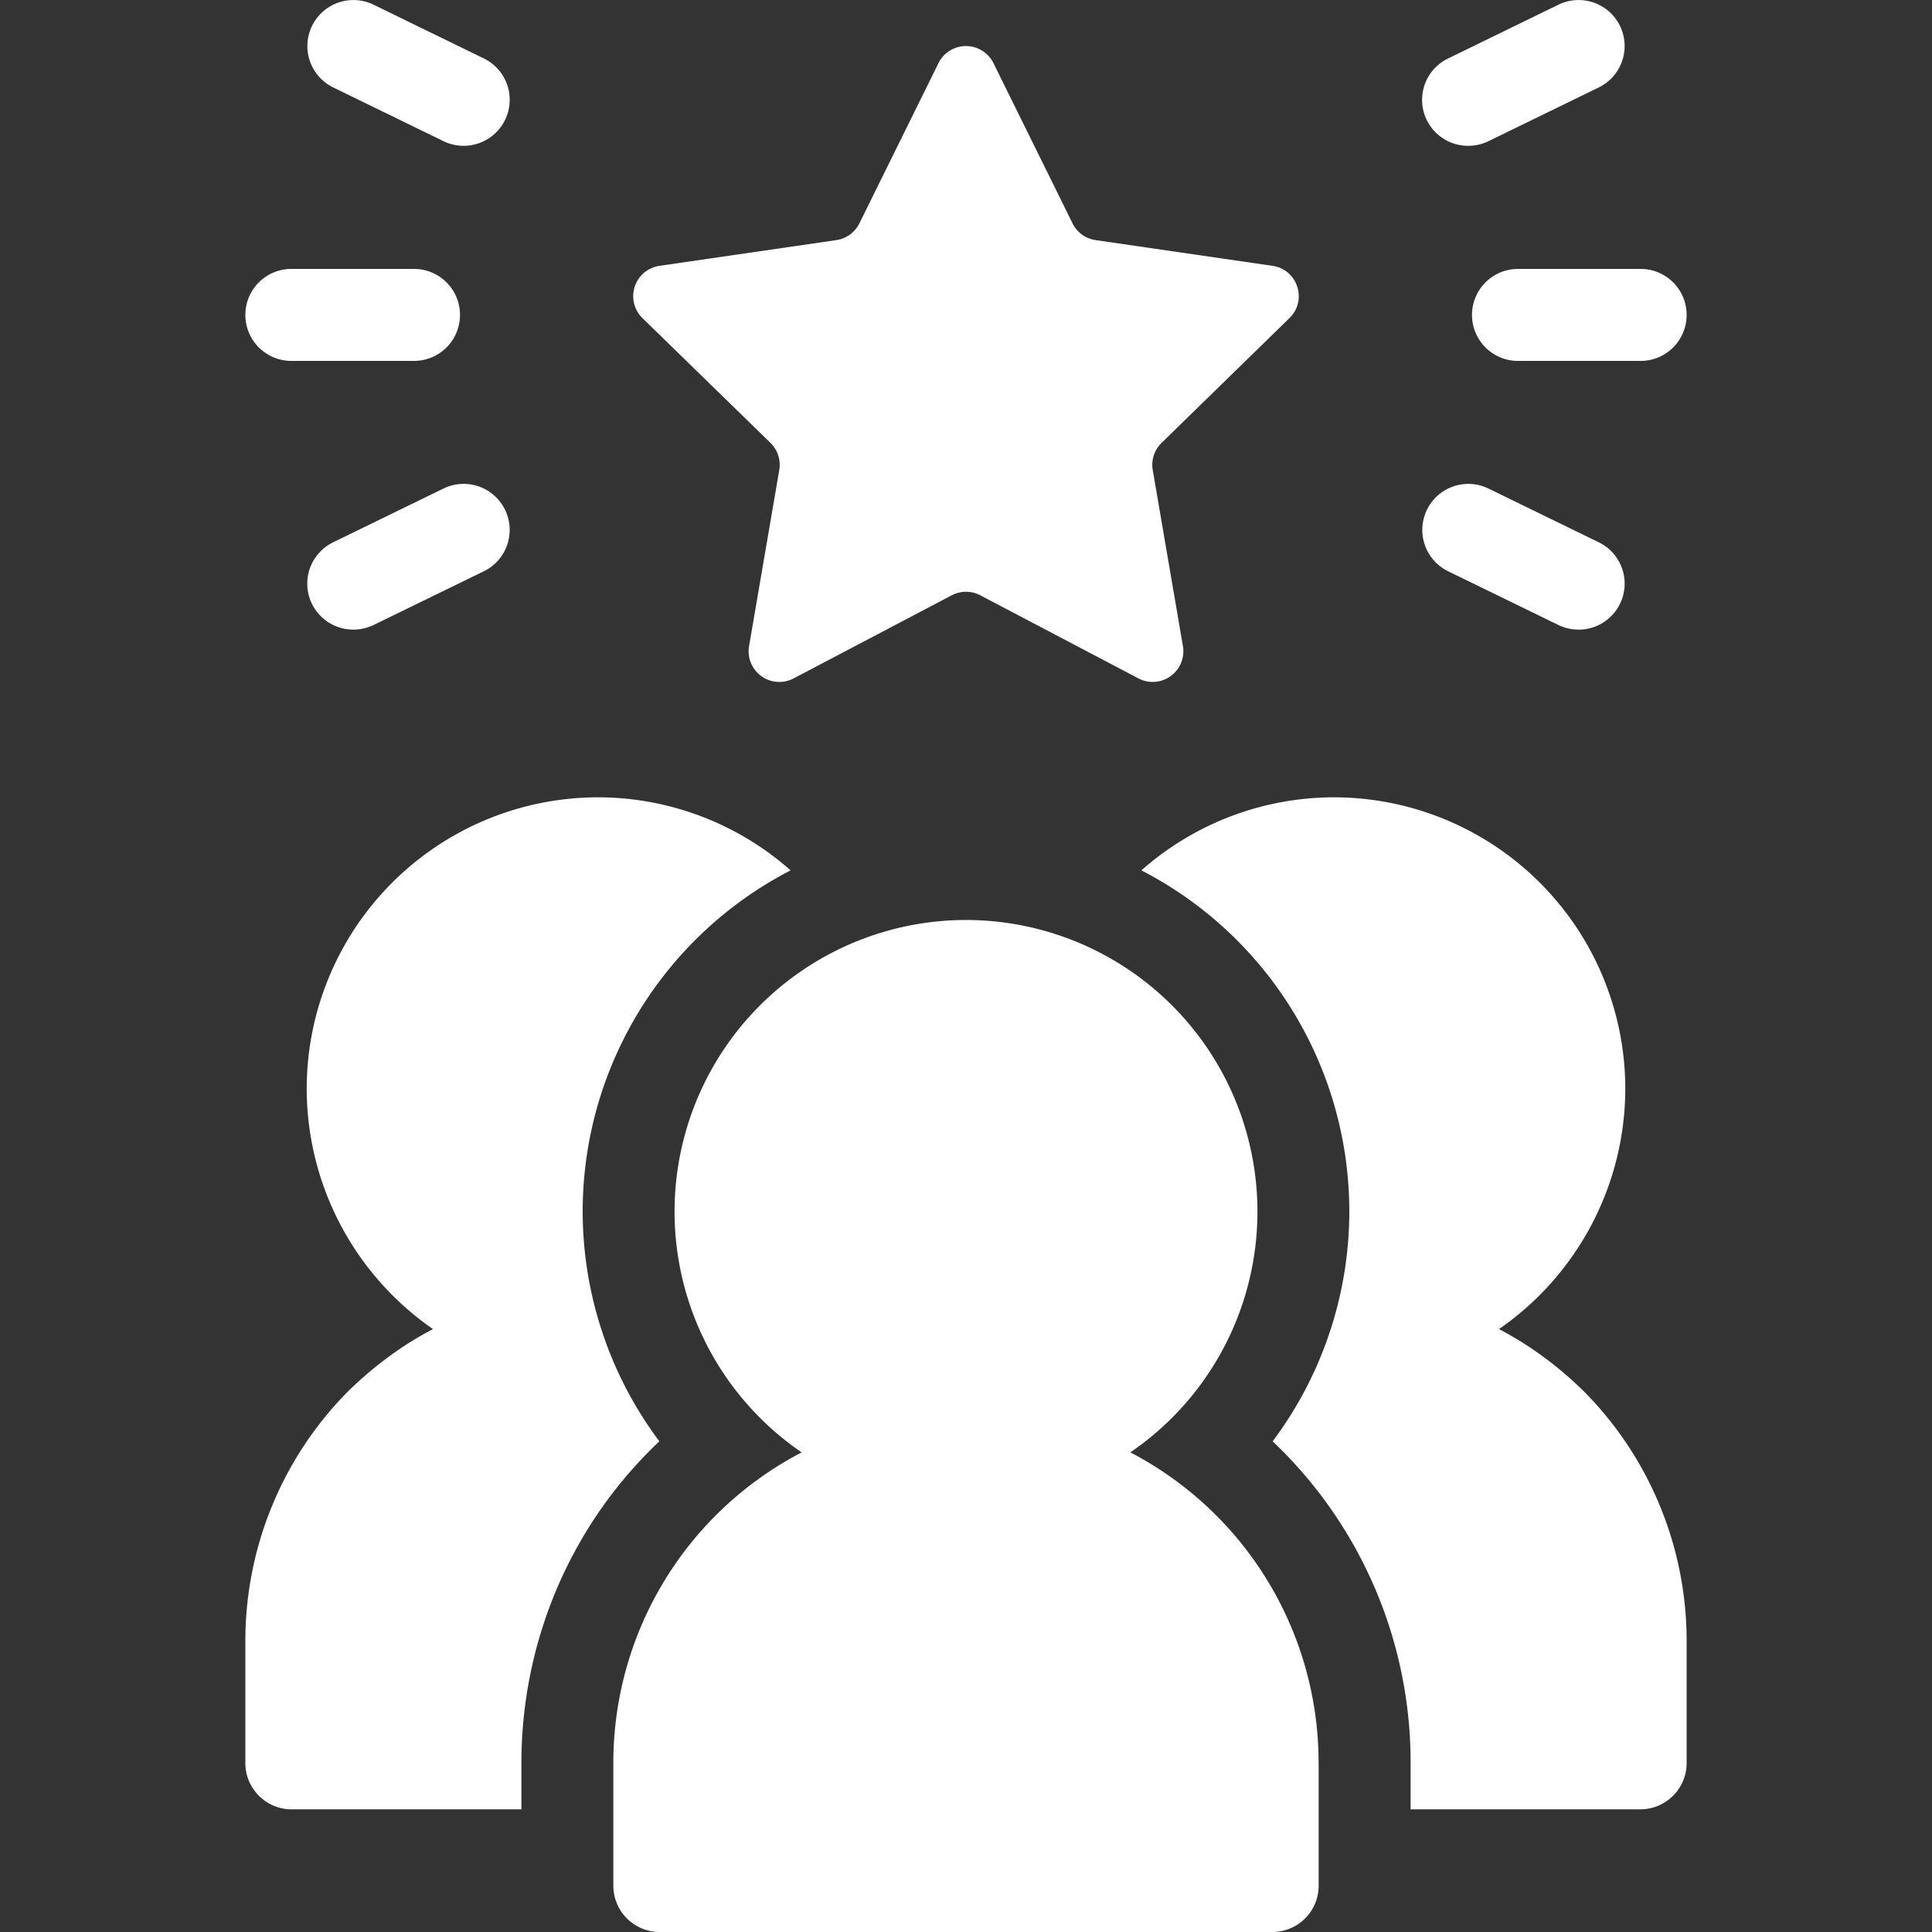 <svg xmlns="http://www.w3.org/2000/svg" version="1.1" xmlns:xlink="http://www.w3.org/1999/xlink" width="512" height="512" x="0" y="0" viewBox="0 0 32 32" style="enable-background:new 0 0 512 512" xml:space="preserve" class=""><rect x="0" y="0" width="32" height="32" fill="#333333" stroke="none"/><g><path d="M21.841 29.206v2.032a.767.767 0 0 1-.762.762H10.921a.767.767 0 0 1-.762-.762v-2.032a5.796 5.796 0 0 1 3.119-5.15A4.83 4.83 0 0 1 16 15.238a4.83 4.83 0 0 1 2.722 8.818 5.796 5.796 0 0 1 3.118 5.15z" fill="#ffffff" opacity="1" data-original="#000000" class=""></path><path d="M27.936 27.175v2.031a.767.767 0 0 1-.762.762h-3.81v-.762a7.322 7.322 0 0 0-2.285-5.333 6.36 6.36 0 0 0 1.27-3.81 6.36 6.36 0 0 0-3.444-5.647 4.822 4.822 0 0 1 3.19-1.21 4.83 4.83 0 0 1 4.825 4.826 4.85 4.85 0 0 1-2.092 3.982c.507.264.975.61 1.401 1.026a5.87 5.87 0 0 1 1.707 4.135zM4.064 27.175v2.031c0 .417.345.762.762.762h3.81v-.762c0-2.052.842-3.972 2.285-5.333a6.36 6.36 0 0 1-1.27-3.81 6.36 6.36 0 0 1 3.444-5.647 4.822 4.822 0 0 0-3.19-1.21 4.83 4.83 0 0 0-4.825 4.826 4.85 4.85 0 0 0 2.092 3.982c-.508.264-.975.61-1.402 1.026a5.87 5.87 0 0 0-1.706 4.135zM15.764 9.86l-2.62 1.377a.508.508 0 0 1-.737-.535l.5-2.917a.508.508 0 0 0-.146-.45l-2.12-2.066a.508.508 0 0 1 .282-.866l2.93-.426a.508.508 0 0 0 .381-.277l1.31-2.654a.508.508 0 0 1 .911 0l1.31 2.654c.074.15.217.253.382.277l2.93.426c.416.06.582.573.28.866L19.24 7.335a.508.508 0 0 0-.147.45l.5 2.917a.508.508 0 0 1-.736.535l-2.62-1.377a.508.508 0 0 0-.473 0zM27.174 5.978h-2.031a.762.762 0 0 1 0-1.524h2.031a.762.762 0 0 1 0 1.524zM24.321 2.415a.761.761 0 0 1-.335-1.447l1.826-.89a.761.761 0 1 1 .669 1.37l-1.826.89a.764.764 0 0 1-.334.077zM26.146 10.428a.764.764 0 0 1-.334-.076l-1.826-.89a.762.762 0 0 1 .668-1.37l1.827.89a.762.762 0 0 1-.335 1.447zM6.857 5.978H4.826a.762.762 0 0 1 0-1.524h2.031a.762.762 0 0 1 0 1.524zM7.679 2.415a.764.764 0 0 1-.334-.077l-1.826-.89a.762.762 0 0 1 .669-1.37l1.826.89a.762.762 0 0 1-.335 1.447zM5.854 10.428a.761.761 0 0 1-.335-1.446l1.826-.89a.762.762 0 0 1 .669 1.37l-1.826.89a.768.768 0 0 1-.334.076z" fill="#ffffff" opacity="1" data-original="#000000" class=""></path></g></svg>